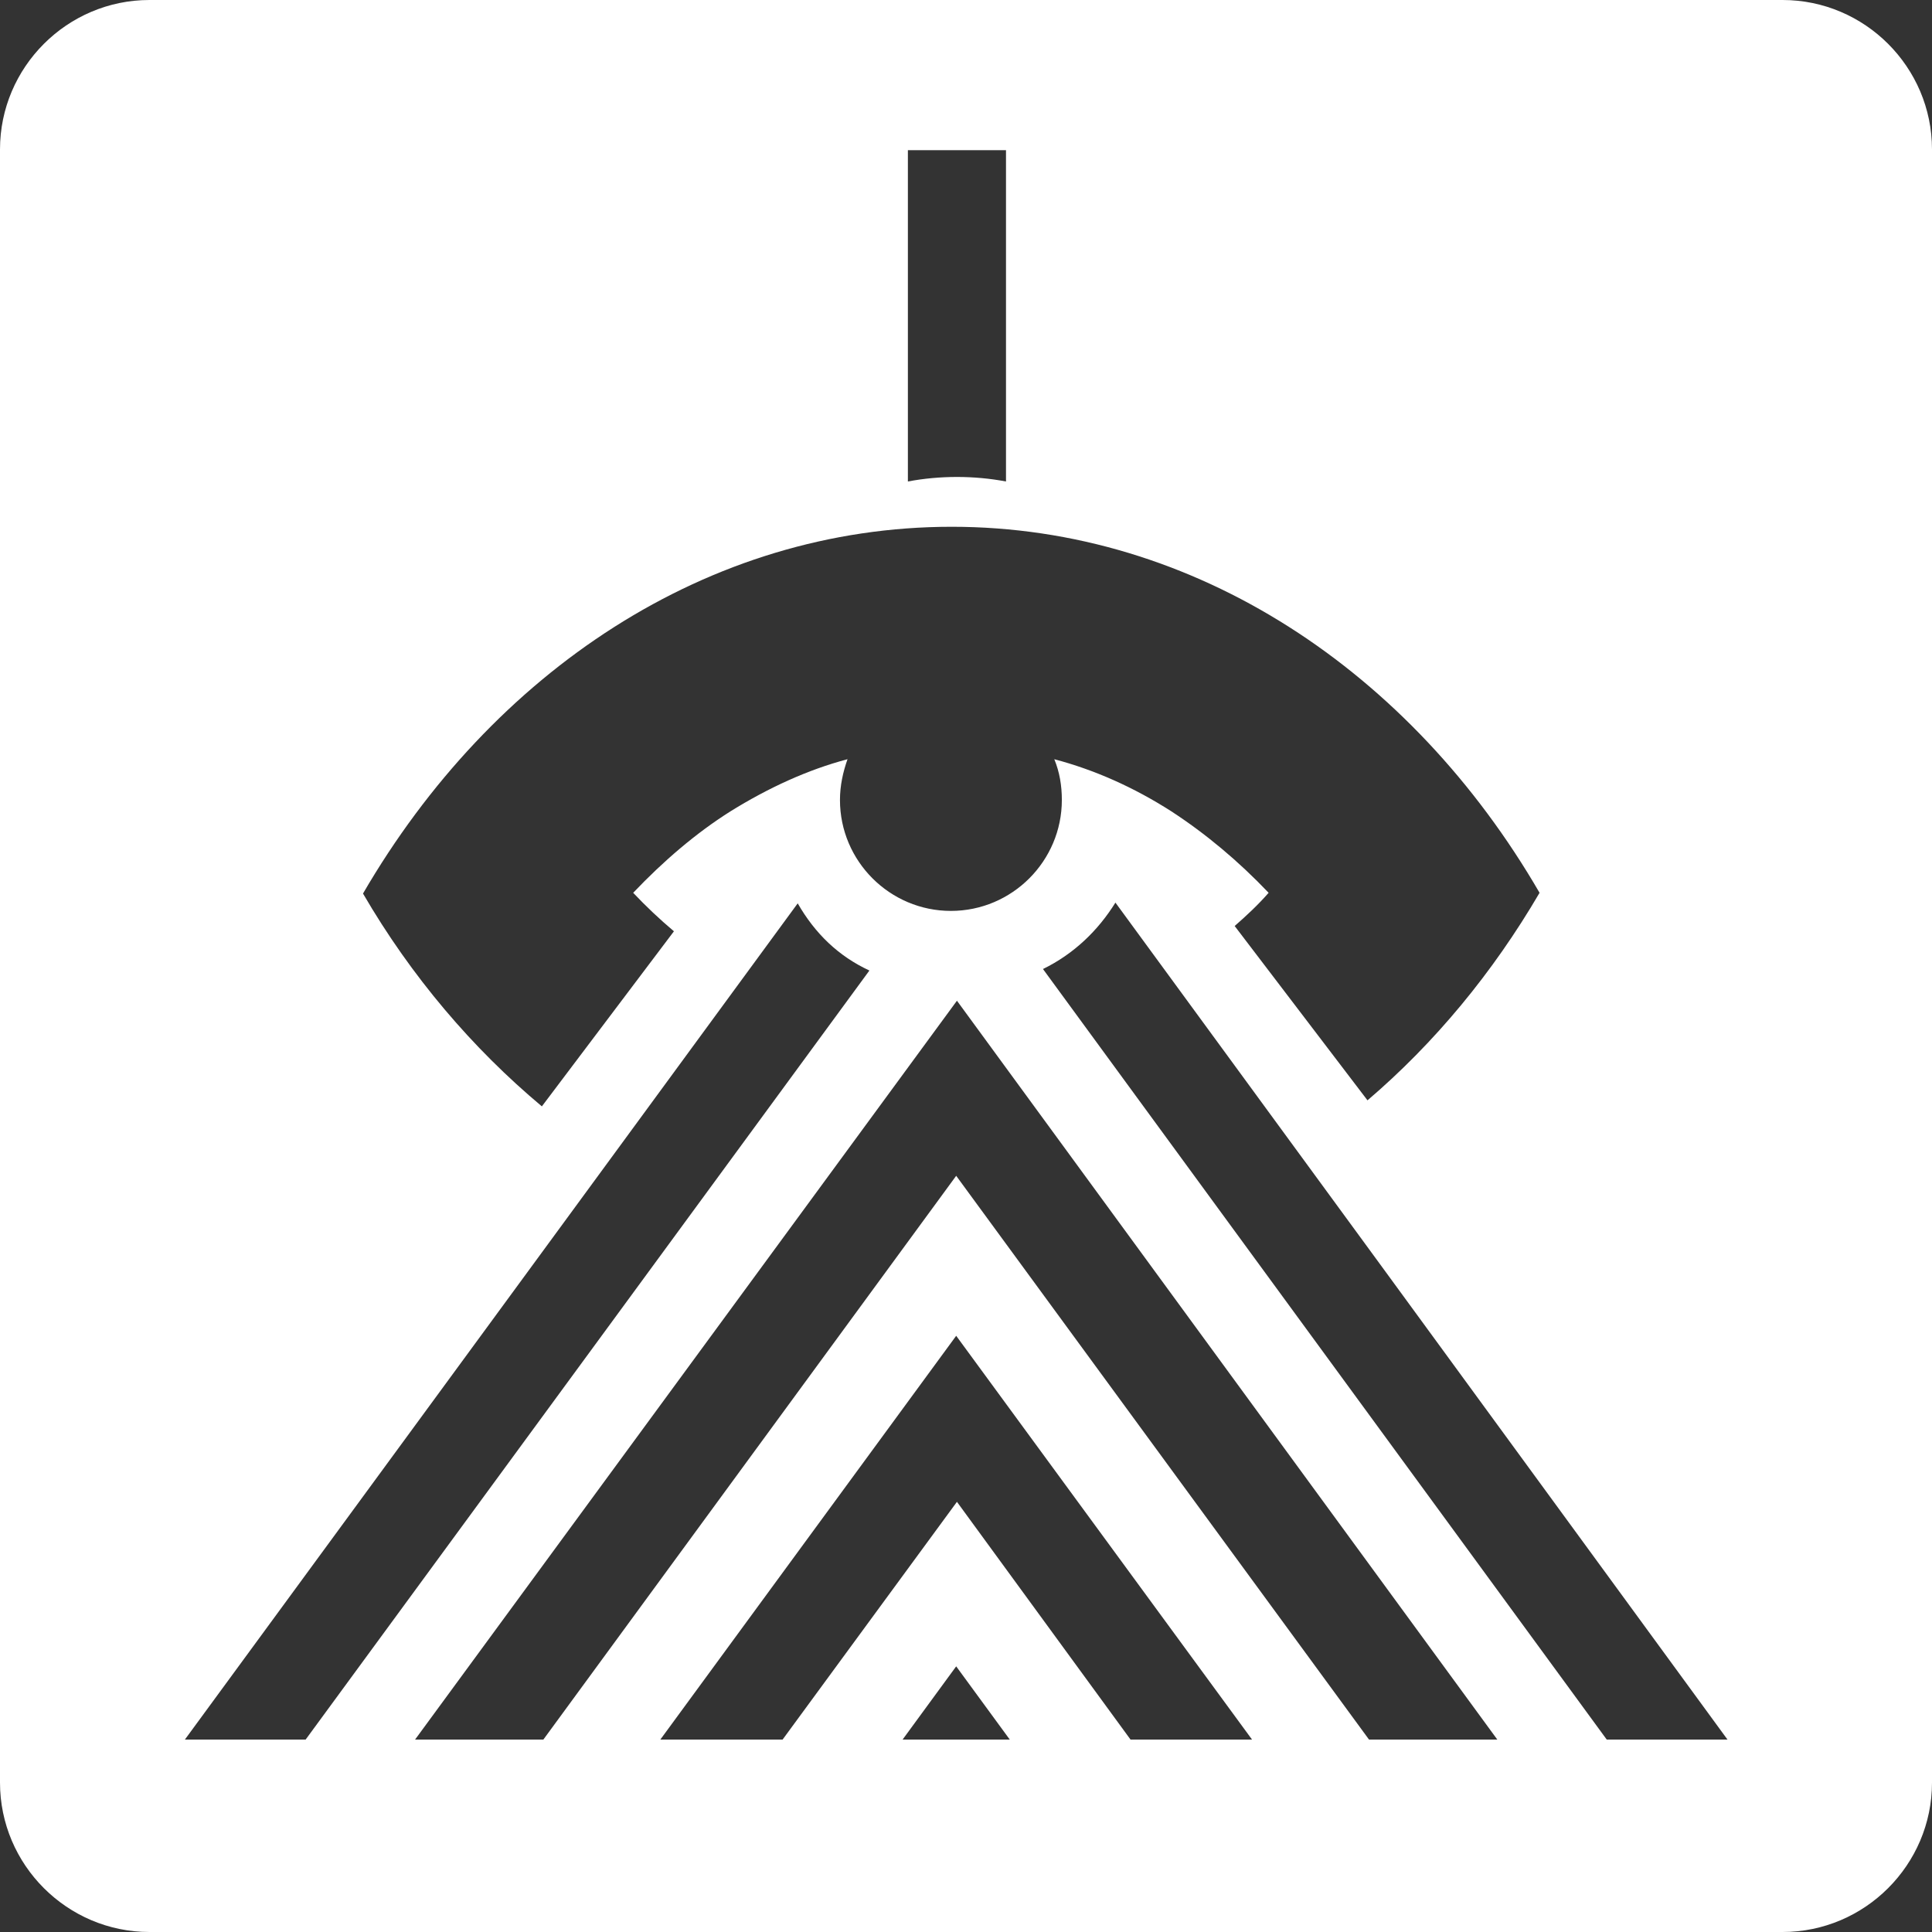 <?xml version="1.0" encoding="utf-8"?>
<!-- Generator: Adobe Illustrator 25.4.1, SVG Export Plug-In . SVG Version: 6.00 Build 0)  -->
<svg version="1.1" baseProfile="tiny" xmlns="http://www.w3.org/2000/svg" xmlns:xlink="http://www.w3.org/1999/xlink" x="0px"
	 y="0px" viewBox="0 0 256 256" overflow="visible" xml:space="preserve">
<rect x="0" y="0" width="256" height="256" fill="#333333" stroke="none"/>
<g id="Layer_2">
</g>
<g id="Layer_1">
	<g>
		<path fill="#FFFFFF" d="M236.2,0H19.8C8.9,0,0,8.9,0,19.8v216.4C0,247.1,8.9,256,19.8,256h216.4c10.9,0,19.8-8.9,19.8-19.8V19.8
			C256,8.9,247.1,0,236.2,0z M120.2,19.9h13.1v43.9c-2.1-0.4-4.3-0.6-6.5-0.6c-2.2,0-4.4,0.2-6.5,0.6V19.9z M126.1,69.8
			c32.3,0,60.9,19.2,77.9,48.5c-6.2,10.6-13.9,19.9-22.8,27.5l-17.6-23.1c1.6-1.4,3.1-2.8,4.5-4.4c-4-4.2-8.3-7.8-12.9-10.8
			c-5-3.2-10.2-5.5-15.5-6.9c0.7,1.7,1,3.5,1,5.4c0,8.1-6.6,14.7-14.7,14.7c-8.1,0-14.7-6.6-14.7-14.7c0-1.9,0.4-3.7,1-5.4
			c-5.3,1.4-10.5,3.8-15.5,6.9c-4.6,2.9-8.9,6.6-12.9,10.8c1.7,1.8,3.5,3.5,5.4,5.1l-17.5,23.2c-9.2-7.7-17.3-17.2-23.7-28.2
			C65.2,89,93.8,69.8,126.1,69.8z M24.5,230.5l81.2-110.8c2.3,4,5.4,7,9.5,8.9L40.5,230.5H24.5z M119.6,230.5l7.1-9.7l7.1,9.7H119.6
			z M149.8,230.5l-23-31.5l-23.1,31.5H87.5l39.2-53.5l39.2,53.5H149.8z M181.4,230.5l-54.7-74.7L72,230.5H55l71.8-97.9l71.6,97.9
			H181.4z M212.9,230.5l-74.7-102.1c4.1-2,7.3-5.1,9.6-8.8l35.2,48.1l45.9,62.8H212.9z"/>
	</g>
</g>
</svg>
